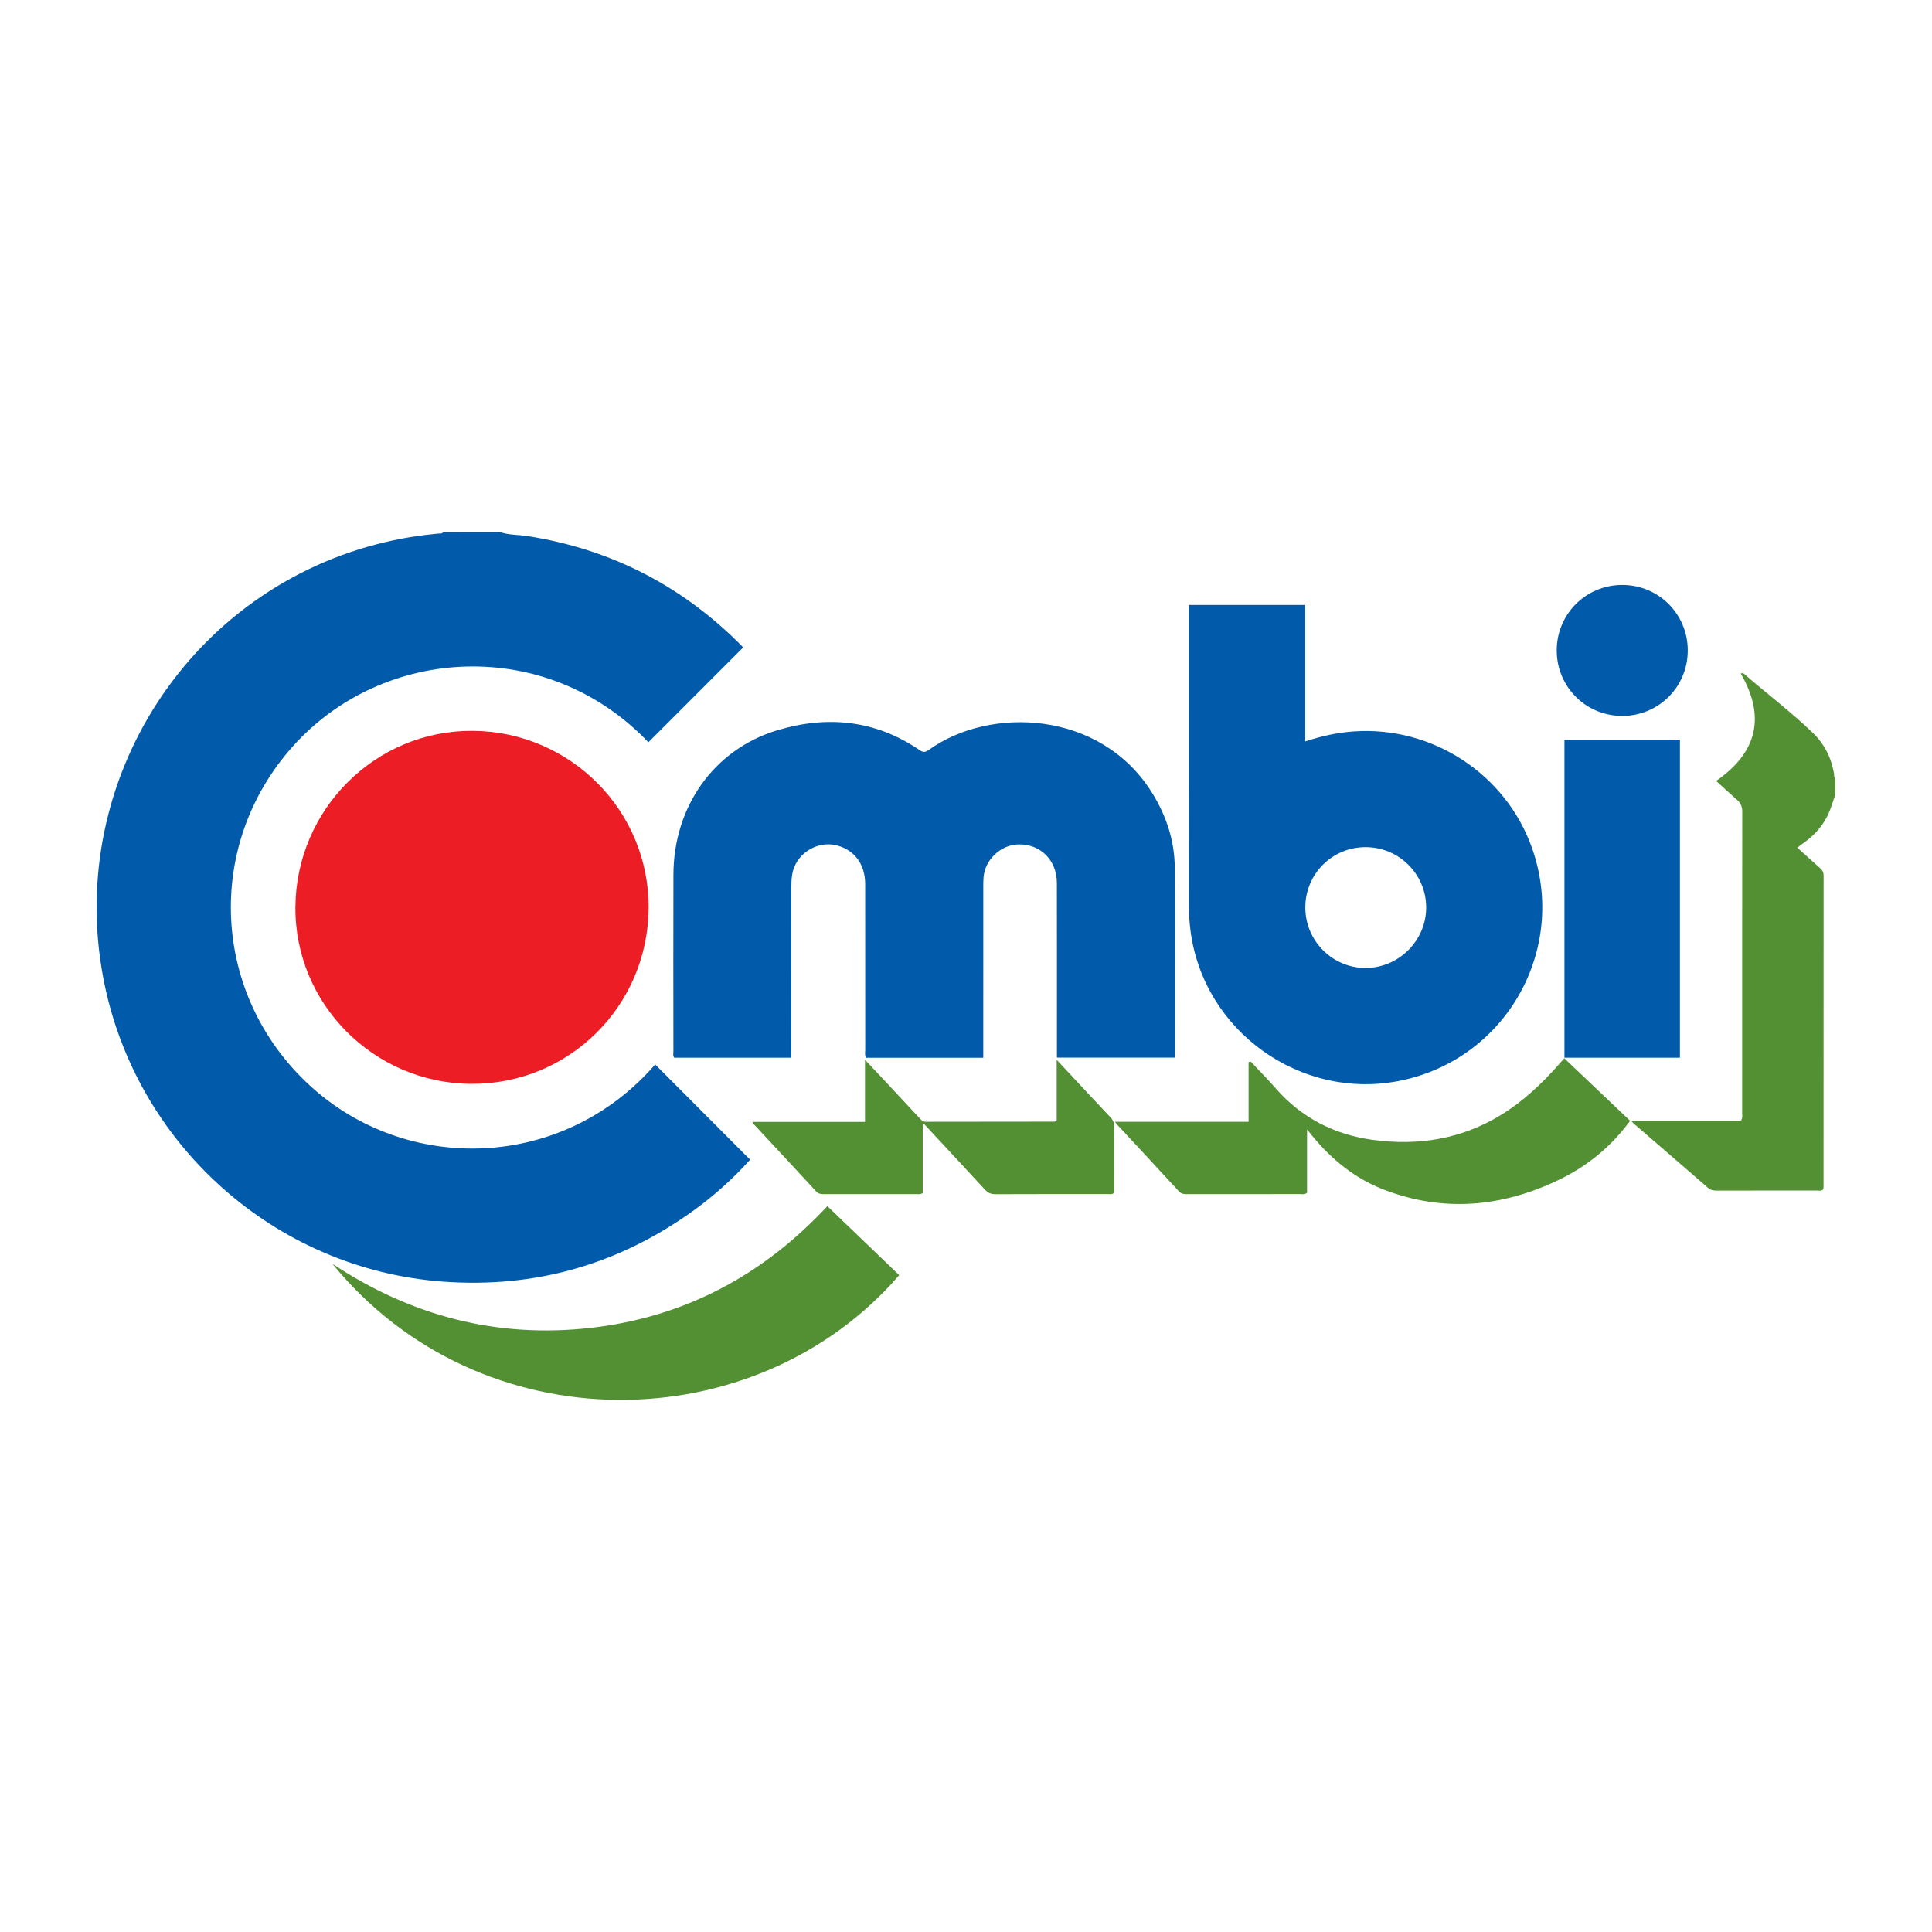 <?xml version="1.0" encoding="utf-8"?>
<!-- Generator: Adobe Illustrator 23.0.3, SVG Export Plug-In . SVG Version: 6.00 Build 0)  -->
<svg version="1.1" xmlns="http://www.w3.org/2000/svg" xmlns:xlink="http://www.w3.org/1999/xlink" x="0px" y="0px"
	 viewBox="0 0 1000 1000" style="enable-background:new 0 0 1000 1000;" xml:space="preserve">
<style type="text/css">
	.st0{display:none;}
	.st1{fill:#E40C7F;}
	.st2{fill:#FDE006;}
	.st3{display:inline;fill:#FDFCFD;}
	.st4{fill:#B2B4B4;}
	.st5{fill:#FF0000;}
	.st6{fill:#144094;}
	.st7{fill:#F06426;}
	.st8{fill:#FDFEFE;}
	.st9{fill:#0066B2;}
	.st10{fill:#1661AB;}
	.st11{fill:#F7EB00;}
	.st12{fill:#014494;}
	.st13{fill:#E1017A;}
	.st14{fill:#E1011B;}
	.st15{fill:#019EDF;}
	.st16{fill:#8AB84F;}
	.st17{fill:#B7CC4B;}
	.st18{fill:#836956;}
	.st19{fill:#B1C705;}
	.st20{fill:#F85D18;}
	.st21{fill:#060403;}
	.st22{fill:#878787;}
	.st23{fill:#E3012D;}
	.st24{fill:#F6B10B;}
	.st25{fill:#2C2624;}
	.st26{fill:#302C2C;}
	.st27{fill:#F0B010;}
	.st28{fill:#F0AF0F;}
	.st29{fill:#2A2523;}
	.st30{fill:#138C42;}
	.st31{fill:#118D3E;}
	.st32{fill:#0C8C3C;}
	.st33{fill:#0B8C3C;}
	.st34{fill:#37A536;}
	.st35{fill:#EC1E26;}
	.st36{fill:#0C8D3F;}
	.st37{fill:#81CC2B;}
	.st38{fill:#191918;}
	.st39{fill:#022C5B;}
	.st40{fill:#E10478;}
	.st41{fill:#75B21C;}
	.st42{fill:#1170B4;}
	.st43{fill:#9F0A10;}
	.st44{fill:#05477D;}
	.st45{fill:#ED2B3E;}
	.st46{fill:#ED2A3E;}
	.st47{fill:#D53015;}
	.st48{fill:#043073;}
	.st49{fill:#015BAA;}
	.st50{fill:#529033;}
	.st51{fill:#EC1D24;}
</style>
<g id="Ebene_3" class="st0">
</g>
<g id="Ebene_1">
</g>
<g id="Ebene_2">
</g>
<g id="Ebene_4">
</g>
<g id="Ebene_5">
</g>
<g id="Ebene_6">
</g>
<g id="Ebene_7">
</g>
<g id="Ebene_8">
</g>
<g id="Ebene_9">
</g>
<g id="Ebene_10">
</g>
<g id="Ebene_11">
</g>
<g id="Ebene_12">
</g>
<g id="Ebene_13">
</g>
<g id="Ebene_14">
</g>
<g id="Ebene_15">
</g>
<g id="Ebene_16">
</g>
<g id="Ebene_17">
</g>
<g id="Ebene_18">
</g>
<g id="Ebene_19">
</g>
<g id="Ebene_20">
</g>
<g id="Ebene_21">
	<g>
		<path class="st49" d="M258.8,275.42c4.66,1.55,9.58,1.33,14.36,2.08c43.18,6.77,80.06,25.79,110.78,56.82
			c0.32,0.32,0.55,0.73,0.65,0.87c-16.4,16.4-32.69,32.71-48.98,49c-52.55-55.02-136.99-50.09-183.75,1.79
			c-46.15,51.21-42.62,128.87,8.48,175.85c50.24,46.19,131.1,44.1,178.78-10.87c16.31,16.36,32.64,32.73,49.14,49.29
			c-8.47,9.44-18.32,18.39-29.16,26.23c-38.82,28.07-82.25,40.41-129.92,36.88C141.91,656.9,69.5,591.79,53.38,505.81
			C34.18,403.46,98.7,304.14,199.76,280.53c9.01-2.11,18.14-3.54,27.36-4.38c0.75-0.07,1.69,0.29,2.15-0.72
			C239.11,275.42,248.96,275.42,258.8,275.42z"/>
		<path class="st50" d="M950,411.13c-0.92,2.71-1.76,5.45-2.78,8.12c-2.73,7.11-7.46,12.65-13.62,17.03
			c-1.04,0.74-2.06,1.5-3.35,2.45c4.06,3.65,7.91,7.18,11.84,10.61c1.24,1.08,1.81,2.22,1.81,3.91
			c-0.04,53.67-0.04,107.34-0.04,161.01c0,0.46-0.09,0.92-0.13,1.33c-1.04,1.04-2.27,0.62-3.38,0.62
			c-17.23,0.03-34.45,0.01-51.68,0.03c-1.66,0-3.13-0.12-4.53-1.34c-12.81-11.16-25.69-22.24-38.54-33.35
			c-0.34-0.3-0.62-0.66-1.38-1.48c19.38,0,38.24,0,56.89,0c0.95-1.47,0.62-2.66,0.62-3.79c0.01-52.03-0.01-104.06,0.06-156.09
			c0-2.59-0.72-4.45-2.62-6.11c-3.6-3.14-7.1-6.41-10.9-9.88c21.34-14.75,25.66-33.22,12.79-55.51c1.12-0.78,1.74,0.18,2.39,0.74
			c11.54,9.92,23.65,19.18,34.68,29.7c6.17,5.89,9.77,13.04,11.17,21.38c0.13,0.75-0.25,1.69,0.71,2.18
			C950,405.5,950,408.32,950,411.13z"/>
		<path class="st49" d="M409.57,547.46c-20.39,0-40.48,0-60.59,0c-0.78-1.1-0.43-2.3-0.43-3.42c-0.02-30.46-0.09-60.92,0.01-91.39
			c0.11-35.1,20.95-64.75,53.69-74.64c25.88-7.81,50.95-5.4,73.81,10.31c1.97,1.36,3.12,0.95,4.84-0.28
			c31.4-22.53,88.97-20.62,115.61,22.64c7.22,11.73,11.42,24.46,11.54,38.17c0.29,32.45,0.12,64.91,0.13,97.36
			c0,0.33-0.12,0.66-0.23,1.21c-20.21,0-40.39,0-60.89,0c0-1.37,0-2.63,0-3.89c0-28.82,0.04-57.64-0.02-86.47
			c-0.02-11.94-8.65-20.4-20.15-19.98c-9.03,0.33-16.98,7.84-17.79,16.86c-0.16,1.75-0.15,3.51-0.15,5.27
			c-0.01,28.12-0.01,56.24-0.01,84.36c0,1.26,0,2.52,0,3.92c-20.5,0-40.6,0-60.72,0c-0.73-1.41-0.38-2.84-0.38-4.2
			c-0.02-28.59,0.01-57.17-0.03-85.76c-0.01-10.1-5.5-17.53-14.52-19.91c-10.64-2.81-21.87,4.63-23.34,15.53
			c-0.28,2.08-0.36,4.2-0.36,6.31c-0.02,27.88-0.02,55.77-0.02,83.65C409.57,544.51,409.57,545.89,409.57,547.46z"/>
		<path class="st49" d="M675.59,313.11c0,23.51,0,46.9,0,70.65c8.37-2.77,16.52-4.56,24.96-5.17c40.67-2.95,78.93,22.01,92.46,60.46
			c18.49,52.52-13.44,109.01-67.97,120.26c-51.68,10.66-102.35-25.6-108.89-77.97c-0.49-3.94-0.75-7.94-0.75-11.91
			c-0.05-51.19-0.03-102.38-0.03-153.57c0-0.82,0-1.63,0-2.74C635.36,313.11,655.2,313.11,675.59,313.11z M675.63,469.78
			c0.05,17.28,14.12,31.31,31.3,31.24c17.16-0.07,31.31-14.28,31.26-31.4c-0.06-17.22-14.12-31.17-31.41-31.14
			C689.44,438.51,675.58,452.43,675.63,469.78z"/>
		<path class="st51" d="M244.66,378.28c50.61,0.35,91.37,41.41,91.06,91.73c-0.31,50.82-41.34,91.38-92.03,90.99
			c-50.38-0.38-91.21-41.58-90.78-91.61C153.35,418.75,194.45,377.93,244.66,378.28z"/>
		<path class="st50" d="M428.24,624.29c12.55,12.06,24.87,23.9,37.19,35.73c-74.16,85.94-216.61,88.16-293.38-5.88
			c40.65,26.99,85.18,38.66,133.64,33.17C354.18,681.82,394.74,660.27,428.24,624.29z"/>
		<path class="st49" d="M809.75,382.95c19.97,0,39.75,0,59.78,0c0,54.78,0,109.54,0,164.51c-19.88,0-39.74,0-59.78,0
			C809.75,492.67,809.75,437.89,809.75,382.95z"/>
		<path class="st50" d="M676.52,584.61c0,11.49,0,22.2,0,32.72c-1.24,1.14-2.47,0.73-3.57,0.73c-19.45,0.03-38.9,0.02-58.35,0.03
			c-1.65,0-3.09-0.03-4.41-1.47c-10.61-11.57-21.32-23.05-31.99-34.56c-0.28-0.3-0.51-0.65-1.1-1.41c23.32,0,46.1,0,69.16,0
			c0-10.51,0-20.76,0-30.88c1.38-0.73,1.71,0.32,2.19,0.83c4.02,4.26,8.12,8.46,11.98,12.86c13.33,15.2,30.27,23.82,50.05,26.52
			c23.53,3.21,45.97-0.32,66.53-12.94c11.5-7.06,21.15-16.24,30.02-26.3c0.84-0.96,1.69-1.91,2.64-2.99
			c11.44,10.87,22.72,21.58,34.06,32.36c-10,13.68-22.58,23.81-37.53,30.89c-29.25,13.85-59.27,16.52-89.86,4.78
			c-14.98-5.75-27.08-15.62-37.21-27.97C678.42,586.93,677.71,586.06,676.52,584.61z"/>
		<path class="st50" d="M477.59,581.01c0,6.94,0,12.88,0,18.83c0,5.95,0,11.89,0,17.67c-1.26,0.85-2.35,0.56-3.36,0.56
			c-15.81,0.02-31.63,0.01-47.44,0.02c-1.64,0-3.08-0.01-4.41-1.46c-10.61-11.56-21.33-23.03-32.01-34.53
			c-0.28-0.3-0.49-0.67-1.02-1.41c19.65,0,38.8,0,58.37,0c0-10.56,0-20.89,0-32.17c4.72,5.04,8.76,9.34,12.8,13.66
			c5.19,5.57,10.37,11.14,15.56,16.71c0.87,0.94,1.67,1.75,3.21,1.74c22.14-0.06,44.28-0.05,66.41-0.07c0.32,0,0.64-0.18,1.24-0.36
			c0-10.23,0-20.47,0-31.64c1.98,2.12,3.37,3.61,4.76,5.09c7.67,8.22,15.3,16.49,23.04,24.63c1.49,1.57,2.06,3.1,2.04,5.25
			c-0.11,11.34-0.05,22.69-0.05,33.89c-1.26,0.99-2.47,0.62-3.58,0.62c-19.33,0.03-38.65-0.02-57.98,0.07
			c-2.32,0.01-3.87-0.72-5.42-2.41C499.31,604.33,488.76,593.04,477.59,581.01z"/>
		<path class="st49" d="M873.58,336.62c0.02,18.85-15.02,33.91-33.87,33.94c-18.83,0.03-33.92-15.03-33.95-33.86
			c-0.02-18.82,15.06-33.93,33.87-33.94C858.5,302.75,873.56,317.79,873.58,336.62z"/>
	</g>
</g>
</svg>

